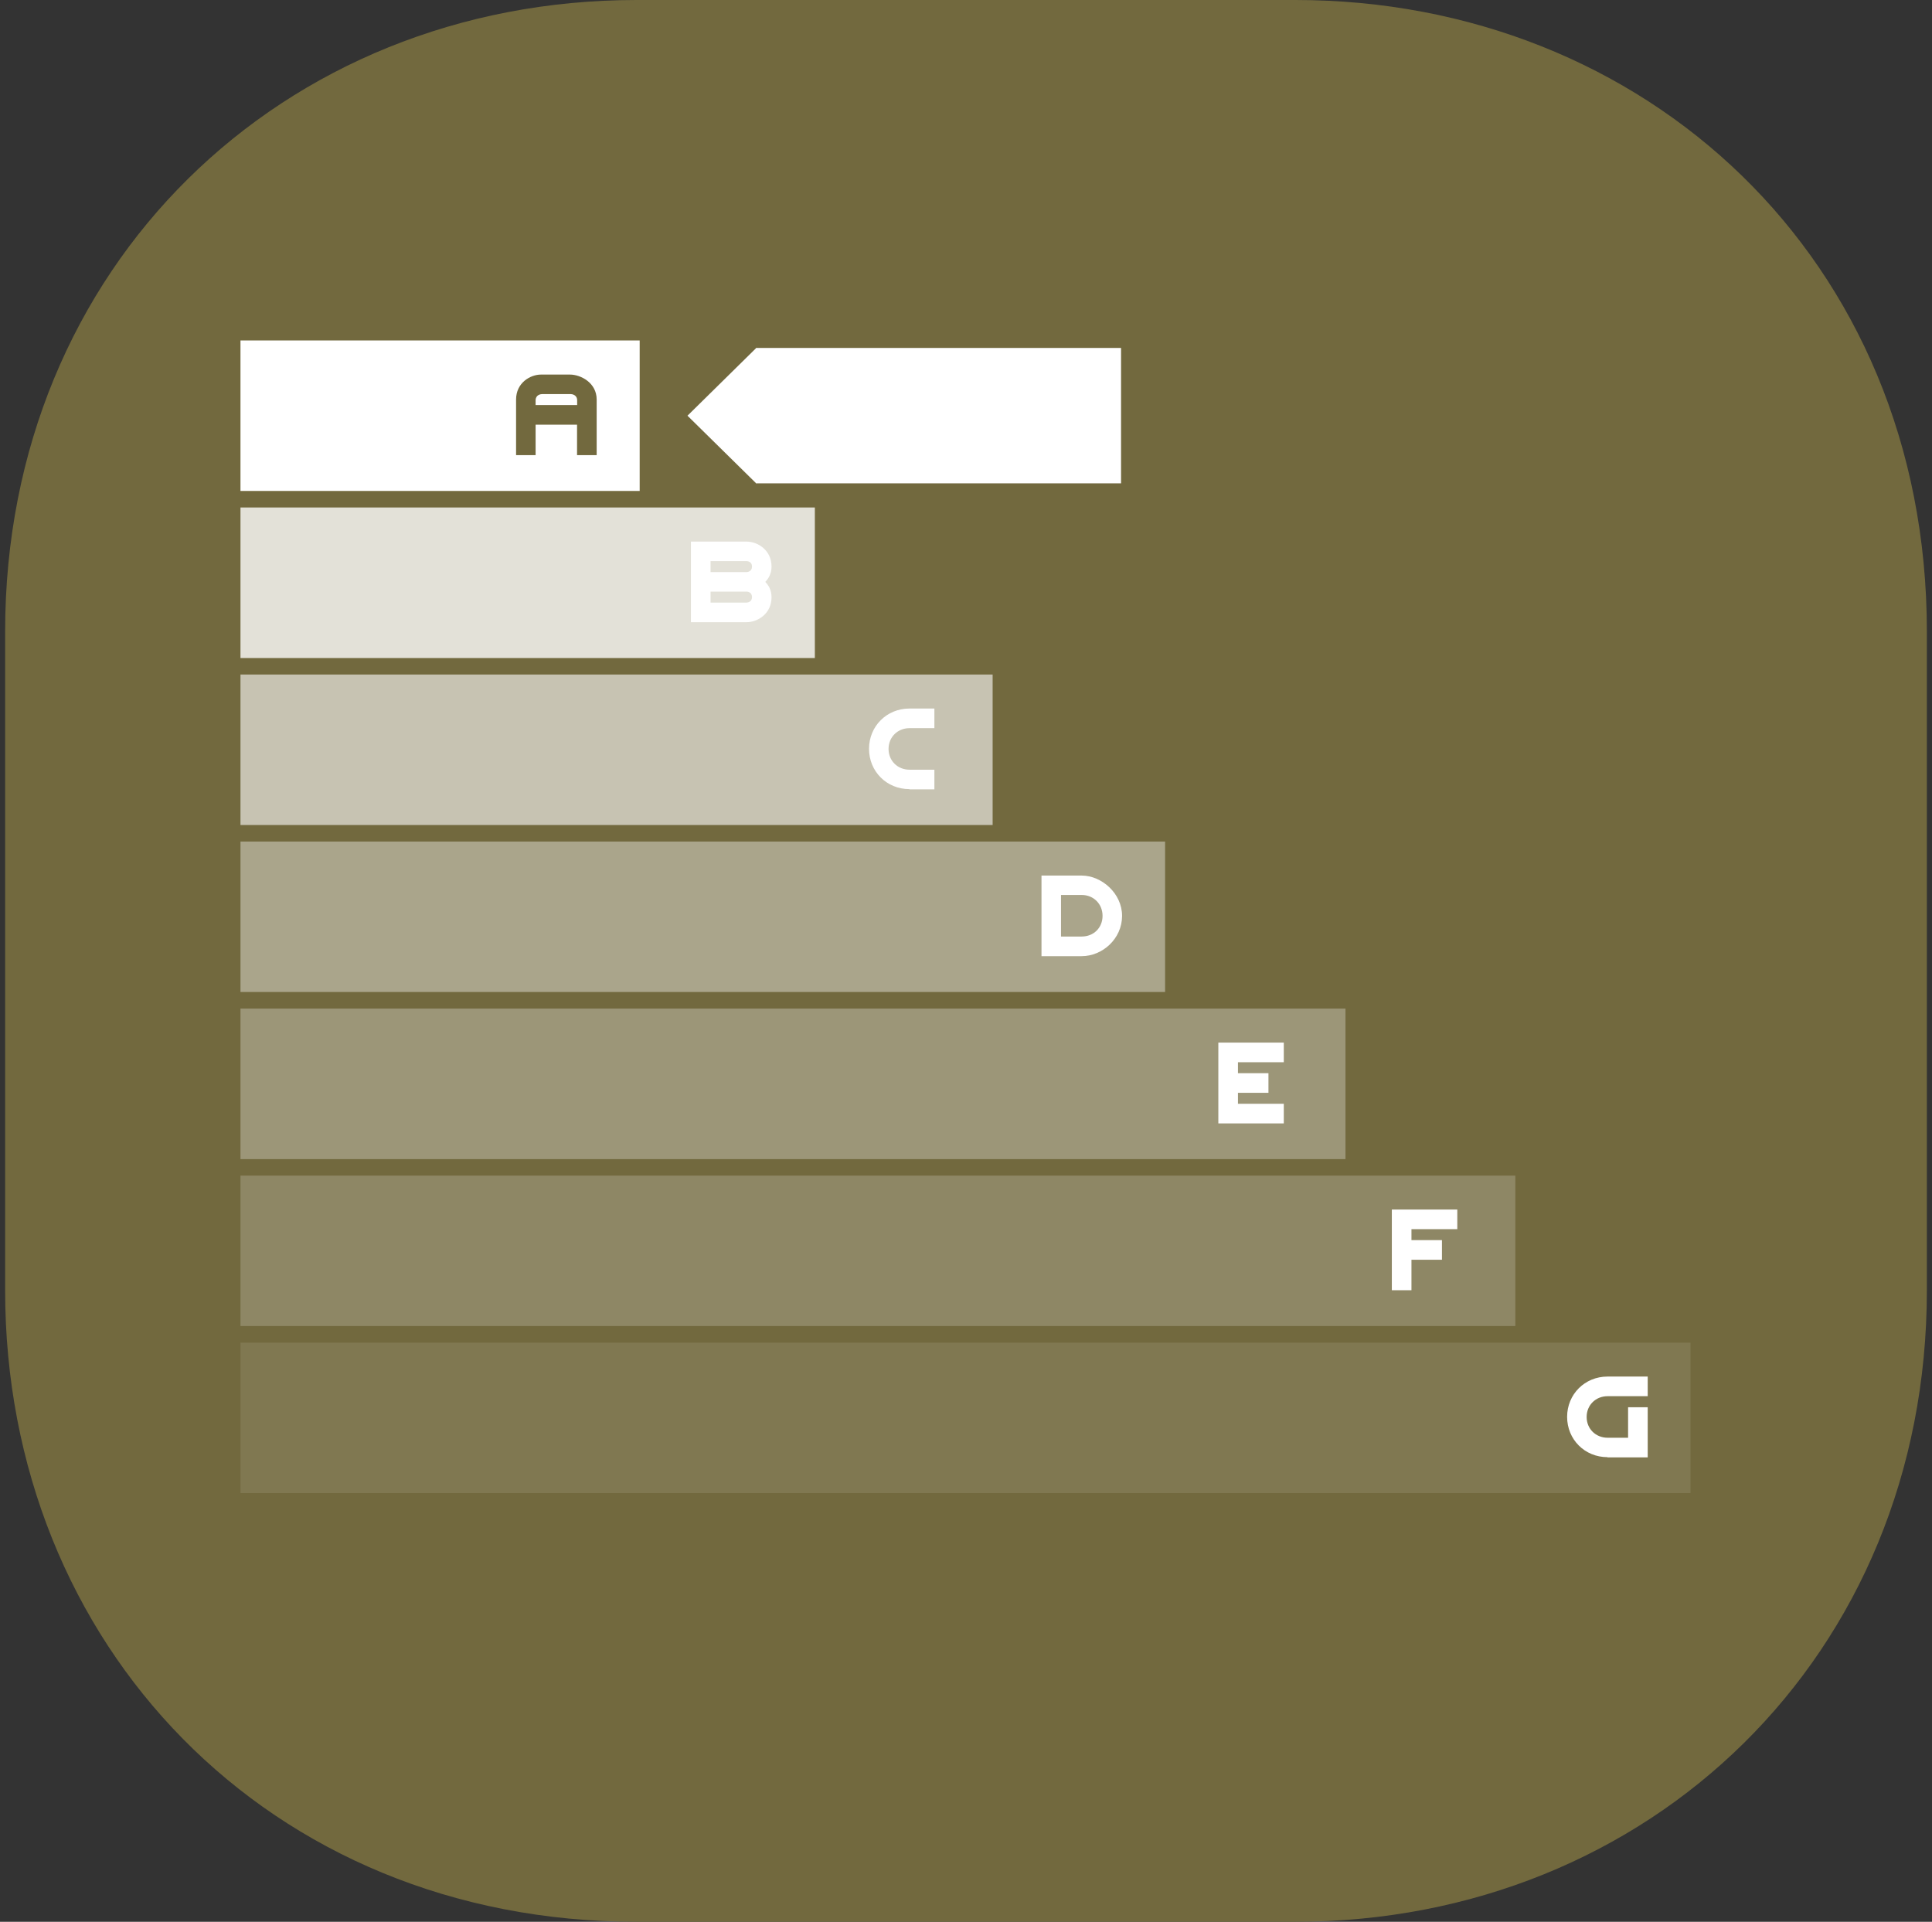 <svg width="188" height="187" viewBox="0 0 188 187" fill="none" xmlns="http://www.w3.org/2000/svg">
<rect x="0" y="0" width="188" height="187" fill="#333333" stroke="none"/>
<path d="M61.942 187C26.145 187 0.5 160.018 0.5 125.558V61.442C0.5 25.912 27.482 0 61.942 0H126.058C159.985 0 187.5 25.112 187.5 61.442V125.558C187.5 161.088 160.518 187 126.058 187H61.942Z" fill="#72693E"/>
<g clip-path="url(#clip0_609_2141)">
<path opacity="0.1" d="M164.501 130.646H23.4V145.285H164.501V130.646Z" fill="white"/>
<path d="M147.455 114.393H23.4V129.031H147.455V114.393Z" fill="white" fill-opacity="0.2"/>
<path d="M130.927 98.14H23.4V112.788H130.927V98.14Z" fill="white" fill-opacity="0.3"/>
<path d="M113.373 81.886H23.4V96.525H113.373V81.886Z" fill="white" fill-opacity="0.4"/>
<path d="M96.592 65.633H23.4V80.281H96.592V65.633Z" fill="white" fill-opacity="0.6"/>
<path d="M79.292 49.379H23.4V64.028H79.292V49.379Z" fill="white" fill-opacity="0.8"/>
<path d="M62.246 33.126H23.4V47.774H62.246V33.126Z" fill="white"/>
<path d="M50.219 44.29V38.876C50.219 37.25 51.601 36.448 52.647 36.448H55.461C56.517 36.448 58.061 37.25 58.061 38.876V44.29H56.152V41.324H52.119V44.29H50.209H50.219ZM52.129 39.414H56.162V38.957C56.162 38.419 55.664 38.347 55.542 38.347H52.749C52.617 38.347 52.119 38.419 52.119 38.957V39.414H52.129Z" fill="#72693E"/>
<path d="M67.234 60.544V52.701H72.649C73.726 52.701 75.077 53.524 75.077 55.129C75.077 55.81 74.792 56.287 74.467 56.622C74.792 56.958 75.077 57.415 75.077 58.116C75.077 59.741 73.705 60.544 72.649 60.544H67.234ZM69.144 55.667H72.649C72.72 55.667 73.177 55.627 73.177 55.129C73.177 54.631 72.72 54.601 72.649 54.601H69.144V55.667ZM69.144 58.634H72.649C72.72 58.634 73.177 58.593 73.177 58.105C73.177 57.597 72.72 57.567 72.649 57.567H69.144V58.634Z" fill="white"/>
<path d="M88.496 76.787C86.281 76.787 84.564 75.07 84.564 72.865C84.564 70.661 86.291 68.944 88.496 68.944H90.924V70.854H88.506C87.348 70.854 86.464 71.718 86.464 72.876C86.464 74.034 87.348 74.897 88.506 74.897H90.924V76.807H88.496V76.787Z" fill="white"/>
<path d="M101.346 93.04V85.198H105.277C107.187 85.208 109.188 86.915 109.188 89.129C109.178 91.364 107.268 93.04 105.257 93.04H101.346ZM103.255 91.13H105.257C106.425 91.13 107.288 90.277 107.288 89.119C107.288 87.961 106.415 87.087 105.267 87.087H103.245V91.12L103.255 91.13Z" fill="white"/>
<path d="M118.555 109.293V101.451H124.924V103.361H120.464V104.428H123.431V106.337H120.464V107.404H124.924V109.314H118.555V109.293Z" fill="white"/>
<path d="M135.438 125.537V117.695H141.807V119.605H137.347V120.671H140.314V122.581H137.347V125.547H135.438V125.537Z" fill="white"/>
<path d="M156.425 141.791C154.211 141.791 152.494 140.074 152.494 137.869C152.494 135.665 154.221 133.948 156.425 133.948H160.336V135.858H156.436C155.278 135.858 154.394 136.721 154.394 137.88C154.394 139.038 155.278 139.901 156.436 139.901H158.427V136.935H160.336V141.811H156.425V141.791Z" fill="white"/>
<path d="M109.087 33.857H73.594V47.033H109.087V33.857Z" fill="white"/>
<path d="M66.898 40.45L73.593 47.043L80.287 40.45L73.593 33.857L66.898 40.45Z" fill="white"/>
</g>
<defs>
<clipPath id="clip0_609_2141">
<rect width="141.1" height="112.159" fill="white" transform="translate(23.4 33.126)"/>
</clipPath>
</defs>
</svg>
